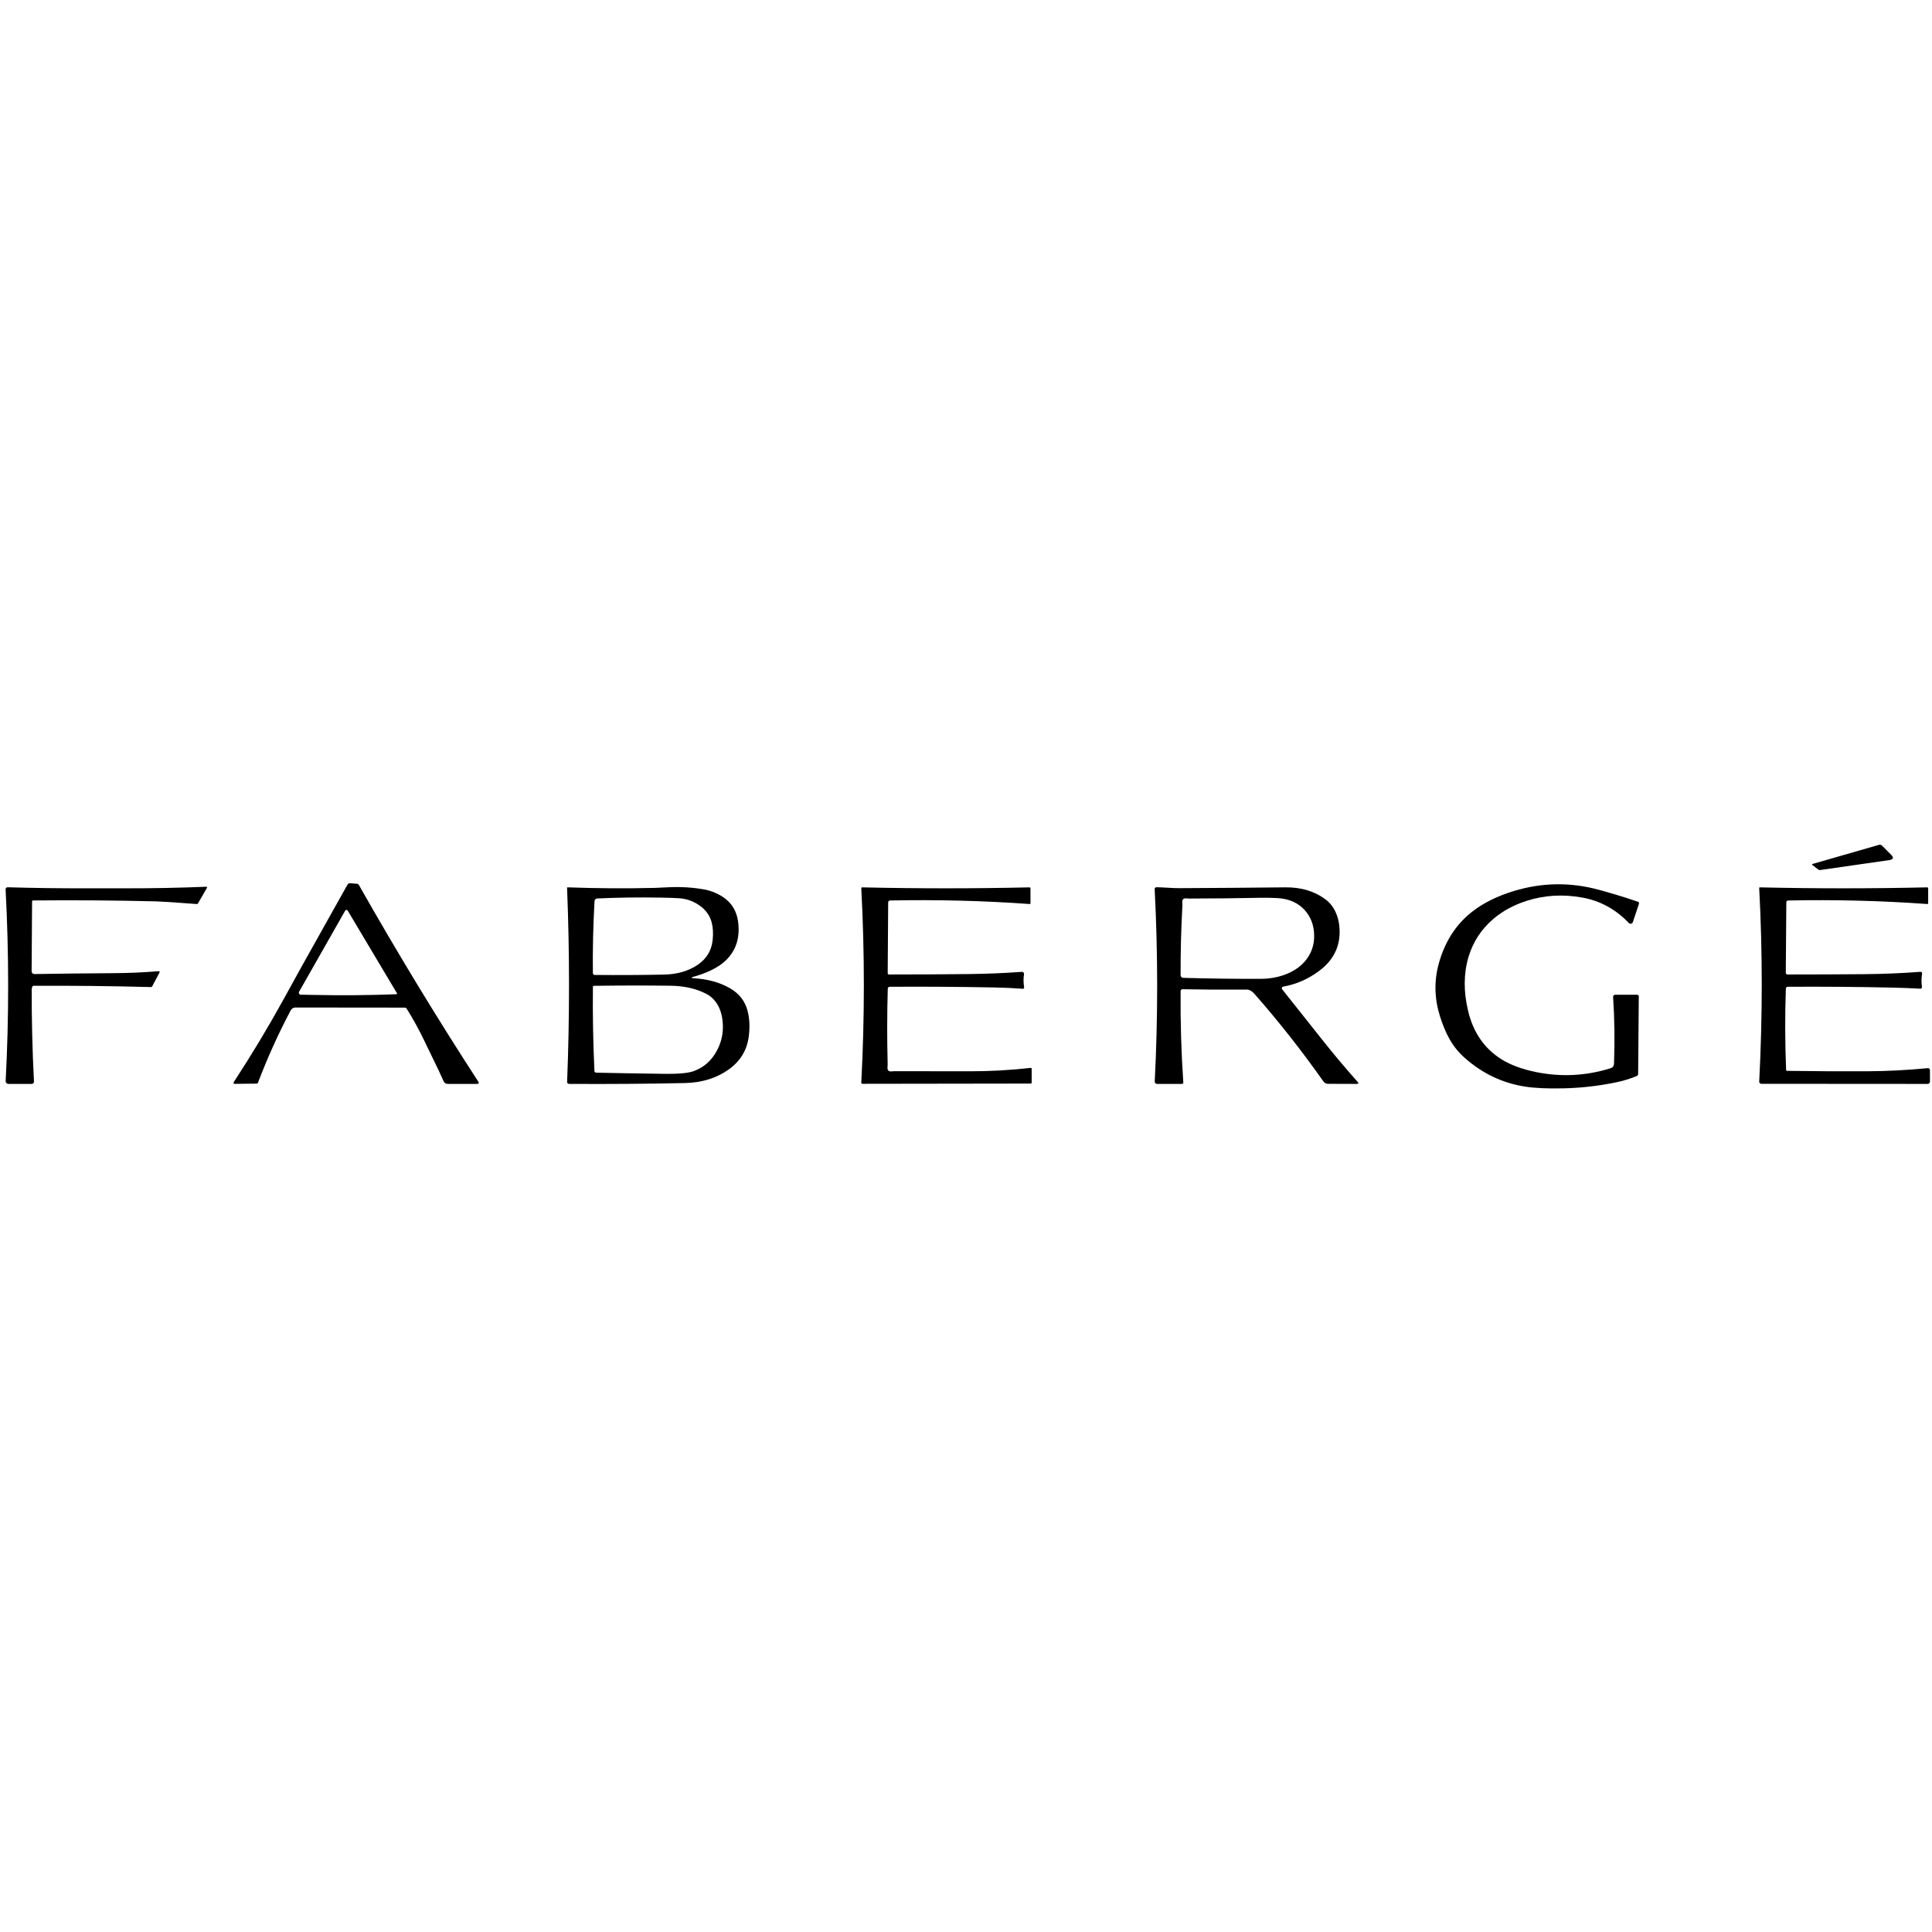 <?xml version="1.0" encoding="UTF-8" standalone="no"?>
<!DOCTYPE svg PUBLIC "-//W3C//DTD SVG 1.1//EN" "http://www.w3.org/Graphics/SVG/1.1/DTD/svg11.dtd">
<svg width="100%" height="100%" viewBox="0 0 1024 1024" version="1.1" xmlns="http://www.w3.org/2000/svg" xmlns:xlink="http://www.w3.org/1999/xlink" xml:space="preserve" xmlns:serif="http://www.serif.com/" style="fill-rule:evenodd;clip-rule:evenodd;stroke-linejoin:round;stroke-miterlimit:2;">
    <g transform="matrix(1,0,0,1,512,512)">
        <g transform="matrix(1,0,0,1,-512,-512)">
            <path d="M960.66,458.52C960.287,458.233 960.343,458.02 960.83,457.88L995.8,447.81C996.428,447.626 997.089,447.78 997.52,448.21L1002.33,453.04C1003.9,454.613 1003.54,455.563 1001.26,455.89L964.82,461.12C964.417,461.177 964.067,461.125 963.87,460.98L960.66,458.52Z" style="fill-rule:nonzero;"/>
            <path d="M214.68,534.06L156.66,534C155.473,534 154.6,534.527 154.04,535.58C147.56,547.8 141.793,560.553 136.74,573.84C136.625,574.141 136.349,574.341 136.05,574.34L124.61,574.47C123.723,574.483 123.527,574.11 124.02,573.35C133.3,559.15 141.99,544.71 150.09,530.03C156.437,518.53 159.627,512.743 159.66,512.67C167.667,498.403 175.8,483.87 184.06,469.07C184.407,468.457 184.96,468.084 185.47,468.12L189.46,468.44C189.727,468.459 190.001,468.668 190.18,468.99C210.293,504.49 231.387,539.233 253.46,573.22C254.02,574.073 253.79,574.5 252.77,574.5L237.28,574.5C236.346,574.5 235.496,573.945 235.12,573.09C233.613,569.663 231.973,566.167 230.2,562.6C229.107,560.4 227.427,556.92 225.16,552.16C222.273,546.08 219.04,540.19 215.46,534.49C215.292,534.222 214.996,534.06 214.68,534.06ZM166.44,527.33C181.027,527.643 195.61,527.52 210.19,526.96C210.214,526.959 210.237,526.955 210.26,526.948C210.417,526.9 210.507,526.727 210.457,526.564C210.451,526.542 210.441,526.52 210.43,526.5L184.31,482.68C184.275,482.623 184.233,482.571 184.186,482.524C183.872,482.217 183.365,482.219 183.061,482.529C183.014,482.577 182.973,482.631 182.94,482.69L158.51,525.66C158.467,525.735 158.434,525.815 158.411,525.898C158.262,526.443 158.588,527.015 159.133,527.164C159.217,527.187 159.303,527.199 159.39,527.2C161.463,527.233 163.813,527.277 166.44,527.33Z" style="fill-rule:nonzero;"/>
            <path d="M776.19,560.56C772.91,557.64 770.21,554.253 768.09,550.4C766.243,547.06 764.607,543.107 763.18,538.54C760.267,529.207 760.06,519.963 762.56,510.81C765.467,500.19 770.633,491.607 778.06,485.06C783.72,480.073 790.897,476.103 799.59,473.15C814.503,468.09 829.483,467.33 844.53,470.87C846.883,471.423 850.853,472.527 856.44,474.18C860.433,475.36 864.36,476.63 868.22,477.99C868.615,478.128 868.826,478.573 868.69,478.98L865.45,488.74C865.417,488.838 865.373,488.931 865.318,489.018C864.943,489.613 864.158,489.801 863.578,489.436C863.491,489.381 863.411,489.315 863.34,489.24C856.447,481.987 848.25,477.487 838.75,475.74C828.457,473.853 818.557,474.44 809.05,477.5C802.297,479.673 796.473,482.833 791.58,486.98C785.133,492.447 780.71,499.223 778.31,507.31C775.717,516.077 775.673,525.647 778.18,536.02C780.893,547.233 786.7,555.663 795.6,561.31C800.46,564.397 806.667,566.707 814.22,568.24C827.46,570.92 840.58,570.243 853.58,566.21C854.787,565.837 855.413,565.017 855.46,563.75C855.907,551.743 855.747,539.957 854.98,528.39C854.979,528.379 854.979,528.368 854.978,528.357C854.958,527.771 855.424,527.271 856.01,527.251C856.024,527.25 856.037,527.25 856.05,527.25L867.77,527.25C867.771,527.25 867.773,527.25 867.774,527.25C868.224,527.252 868.592,527.629 868.59,528.084C868.59,528.086 868.59,528.088 868.59,528.09L868.25,569.27C868.25,569.73 867.976,570.143 867.56,570.31C863.987,571.77 860.313,572.89 856.54,573.67C847.267,575.59 837.92,576.65 828.5,576.85C820.26,577.03 813.607,576.733 808.54,575.96C796.38,574.1 785.597,568.967 776.19,560.56Z" style="fill-rule:nonzero;"/>
            <path d="M17.07,523.19C17.077,523.257 17.043,523.363 16.97,523.51C16.863,523.743 16.81,523.957 16.81,524.15C16.757,540.443 17.157,556.807 18.01,573.24C18.011,573.252 18.011,573.265 18.012,573.277C18.03,573.929 17.508,574.481 16.855,574.5C16.844,574.5 16.832,574.5 16.82,574.5L4.46,574.5C4.447,574.5 4.433,574.5 4.42,574.5C3.619,574.479 2.977,573.802 2.998,573.002C2.999,572.988 2.999,572.974 3,572.96C4.773,539.32 4.763,505.453 2.97,471.36C2.969,471.346 2.969,471.332 2.969,471.319C2.964,470.748 3.425,470.274 3.99,470.27C4.003,470.269 4.017,470.27 4.03,470.27C17.983,470.677 32.057,470.86 46.25,470.82C51.27,470.8 57.933,470.8 66.24,470.82C80.573,470.853 94.89,470.58 109.19,470C109.757,469.98 109.903,470.207 109.63,470.68L104.97,478.77C104.823,479.026 104.519,479.174 104.19,479.15C92.71,478.283 85.647,477.817 83,477.75C61.42,477.217 39.597,477.053 17.53,477.26C17.243,477.26 17.005,477.488 17,477.77L16.76,514.83C16.76,514.835 16.76,514.84 16.76,514.845C16.763,515.63 17.42,516.273 18.215,516.27C18.22,516.27 18.225,516.27 18.23,516.27C32.49,516.03 46.413,515.873 60,515.8C68.013,515.76 75.96,515.413 83.84,514.76C84.6,514.7 84.803,515.003 84.45,515.67L80.68,522.75C80.54,523.019 80.247,523.183 79.93,523.17C59.21,522.61 38.477,522.387 17.73,522.5C17.727,522.5 17.724,522.5 17.72,522.5C17.358,522.505 17.065,522.812 17.07,523.179C17.07,523.183 17.07,523.186 17.07,523.19Z" style="fill-rule:nonzero;"/>
            <path d="M367.13,518.45C374.797,518.837 381.4,520.623 386.94,523.81C391.707,526.557 394.78,530.453 396.16,535.5C397.307,539.7 397.53,544.387 396.83,549.56C395.87,556.653 392.407,562.363 386.44,566.69C379.947,571.39 372.133,573.84 363,574.04C343,574.467 322.53,574.617 301.59,574.49C301.583,574.49 301.577,574.49 301.57,574.49C301.016,574.479 300.569,574.015 300.579,573.461C300.58,573.454 300.58,573.447 300.58,573.44C301.94,539.313 301.933,505.02 300.56,470.56C300.557,470.493 300.583,470.428 300.63,470.38C300.678,470.333 300.743,470.307 300.81,470.31C316.23,470.87 331.65,470.967 347.07,470.6C347.123,470.6 349.573,470.487 354.42,470.26C361.227,469.947 367.733,470.38 373.94,471.56C376.273,472.007 378.75,472.933 381.37,474.34C387.197,477.48 390.497,482.367 391.27,489C392.21,496.973 390.153,503.523 385.1,508.65C383.007,510.783 380.2,512.687 376.68,514.36C373.593,515.833 370.373,516.99 367.02,517.83C366.82,517.883 366.72,517.987 366.72,518.14C366.718,518.301 366.9,518.439 367.13,518.45ZM371.52,480.49C368.207,477.923 364.453,476.463 360.26,476.11C358.467,475.957 355.047,475.837 350,475.75C338.573,475.55 327.42,475.703 316.54,476.21C315.766,476.249 315.14,476.871 315.1,477.64C314.373,491.12 314.087,503.85 314.24,515.83C314.251,516.329 314.661,516.735 315.16,516.74C327.807,516.86 340.087,516.797 352,516.55C358.907,516.403 364.803,514.7 369.69,511.44C374.437,508.26 377.113,503.88 377.72,498.3C378.107,494.713 377.92,491.527 377.16,488.74C376.28,485.48 374.4,482.73 371.52,480.49ZM316.01,568.54C328.323,568.8 340.427,569.007 352.32,569.16C359.547,569.253 364.61,568.79 367.51,567.77C372.91,565.883 377.053,562.273 379.94,556.94C382.78,551.68 383.74,545.997 382.82,539.89C382.387,536.99 381.54,534.503 380.28,532.43C378.767,529.93 376.82,528.057 374.44,526.81C369.093,524.003 362.78,522.553 355.5,522.46C342.253,522.293 328.68,522.31 314.78,522.51C314.493,522.515 314.26,522.748 314.26,523.03C314.093,537.683 314.36,552.547 315.06,567.62C315.086,568.126 315.504,568.53 316.01,568.54Z" style="fill-rule:nonzero;"/>
            <path d="M470.54,523.97C470.153,537.163 470.133,550.57 470.48,564.19C470.48,564.27 470.45,564.807 470.39,565.8C470.297,567.287 471.007,567.973 472.52,567.86C473.42,567.787 473.907,567.75 473.98,567.75C487.24,567.75 500.497,567.767 513.75,567.8C524.643,567.827 535.497,567.227 546.31,566C546.318,565.999 546.326,565.998 546.334,565.998C546.575,565.983 546.785,566.165 546.799,566.4C546.8,566.41 546.8,566.42 546.8,566.43L546.8,573.82C546.8,574.089 546.579,574.31 546.31,574.31L457.14,574.44C457.133,574.44 457.127,574.44 457.12,574.44C456.769,574.429 456.489,574.132 456.499,573.781C456.499,573.774 456.5,573.767 456.5,573.76C458.313,539.42 458.313,505.08 456.5,470.74C456.5,470.735 456.5,470.73 456.5,470.725C456.497,470.505 456.675,470.323 456.895,470.32C456.9,470.32 456.905,470.32 456.91,470.32C486.47,470.987 516.06,470.987 545.68,470.32C545.682,470.32 545.683,470.32 545.685,470.32C545.948,470.317 546.167,470.536 546.17,470.805C546.17,470.807 546.17,470.808 546.17,470.81L546.18,478.7C546.18,478.707 546.18,478.713 546.18,478.72C546.17,478.967 545.959,479.161 545.712,479.151C545.705,479.151 545.697,479.151 545.69,479.15C521.403,477.403 496.757,476.777 471.75,477.27C471.202,477.281 470.755,477.727 470.75,478.27L470.5,515.83C470.5,516.198 470.802,516.5 471.17,516.5C485.39,516.5 499.417,516.423 513.25,516.27C522.903,516.163 532.36,515.773 541.62,515.1C541.66,515.097 541.701,515.097 541.741,515.099C542.327,515.125 542.788,515.63 542.761,516.216C542.76,516.254 542.756,516.292 542.75,516.33C542.397,518.523 542.417,520.867 542.81,523.36C542.814,523.384 542.817,523.408 542.818,523.432C542.834,523.767 542.571,524.055 542.237,524.071C542.215,524.072 542.192,524.071 542.17,524.07C537.063,523.703 532.257,523.477 527.75,523.39C509.837,523.03 491.097,522.903 471.53,523.01C470.996,523.015 470.556,523.442 470.54,523.97Z" style="fill-rule:nonzero;"/>
            <path d="M626.74,524.31C626.738,524.31 626.737,524.31 626.735,524.31C626.203,524.302 625.758,524.732 625.75,525.265C625.75,525.266 625.75,525.268 625.75,525.27C625.603,541.423 626.08,557.583 627.18,573.75C627.181,573.759 627.181,573.768 627.181,573.777C627.194,574.161 626.889,574.487 626.505,574.5C626.497,574.5 626.488,574.5 626.48,574.5L613.26,574.5C613.249,574.5 613.237,574.5 613.226,574.5C612.551,574.482 612.011,573.912 612.028,573.238C612.029,573.225 612.029,573.213 612.03,573.2C613.763,539.4 613.753,505.42 612,471.26C611.999,471.248 611.999,471.236 611.999,471.223C611.991,470.697 612.423,470.257 612.955,470.25C612.967,470.25 612.978,470.25 612.99,470.25C614.997,470.297 617,470.387 619,470.52C621.313,470.673 623.317,470.747 625.01,470.74C643.757,470.66 662.503,470.517 681.25,470.31C689.677,470.217 696.823,472.383 702.69,476.81C704.963,478.53 706.747,480.843 708.04,483.75C709.14,486.21 709.783,488.987 709.97,492.08C710.537,501.32 706.93,508.833 699.15,514.62C693.363,518.933 687.017,521.707 680.11,522.94C680.038,522.953 679.967,522.975 679.901,523.005C679.461,523.204 679.263,523.73 679.463,524.17C679.494,524.238 679.533,524.302 679.58,524.36C686.767,533.373 693.82,542.25 700.74,550.99C706.913,558.79 713.19,566.26 719.57,573.4C720.223,574.133 720.06,574.5 719.08,574.5L703.8,574.45C702.884,574.45 702.018,573.994 701.48,573.23C689.753,556.65 677.53,541.137 664.81,526.69C663.75,525.483 662.613,524.757 661.4,524.51C661.333,524.497 660.063,524.497 657.59,524.51C647.363,524.583 637.08,524.517 626.74,524.31ZM627.07,518.28C641.25,518.68 655.06,518.85 668.5,518.79C672.873,518.77 677.04,518.037 681,516.59C685.287,515.017 688.747,512.75 691.38,509.79C694.933,505.783 696.65,501.073 696.53,495.66C696.417,490.427 694.78,486.037 691.62,482.49C688.06,478.497 683.18,476.333 676.98,476C673.86,475.833 670.74,475.783 667.62,475.85C656.653,476.09 644.197,476.223 630.25,476.25C630.177,476.25 629.683,476.213 628.77,476.14C627.29,476.027 626.577,476.683 626.63,478.11C626.677,479.243 626.7,479.84 626.7,479.9C626.007,492.413 625.69,504.757 625.75,516.93C625.75,517.656 626.339,518.258 627.07,518.28Z" style="fill-rule:nonzero;"/>
            <path d="M946.54,523.98C946.047,538.127 946.09,552.487 946.67,567.06C946.681,567.339 946.91,567.565 947.19,567.57C961.377,567.783 975.563,567.857 989.75,567.79C1000.11,567.743 1010.81,567.193 1021.86,566.14C1021.88,566.139 1021.89,566.138 1021.9,566.137C1022.44,566.116 1022.89,566.608 1022.92,567.227C1022.92,567.245 1022.92,567.262 1022.92,567.28L1022.94,573.09C1022.94,573.864 1022.4,574.5 1021.74,574.5L933.54,574.44C933.53,574.44 933.519,574.44 933.509,574.44C932.895,574.424 932.403,573.905 932.419,573.291C932.419,573.28 932.419,573.27 932.42,573.26C934.213,538.687 934.21,504.47 932.41,470.61C932.41,470.607 932.41,470.603 932.41,470.6C932.41,470.446 932.536,470.32 932.69,470.32C932.693,470.32 932.697,470.32 932.7,470.32C962.233,470.987 991.81,470.987 1021.43,470.32C1021.43,470.32 1021.43,470.32 1021.44,470.32C1021.73,470.317 1021.97,470.536 1021.97,470.804C1021.97,470.806 1021.97,470.808 1021.97,470.81L1021.97,478.7C1021.97,478.707 1021.97,478.714 1021.97,478.721C1021.96,478.968 1021.73,479.162 1021.46,479.151C1021.46,479.151 1021.45,479.151 1021.44,479.15C997.407,477.403 972.84,476.78 947.74,477.28C947.219,477.291 946.795,477.71 946.79,478.22L946.51,515.59C946.51,515.592 946.51,515.593 946.51,515.595C946.507,516.089 946.925,516.497 947.435,516.5C947.437,516.5 947.438,516.5 947.44,516.5C960.813,516.5 974.25,516.443 987.75,516.33C997.91,516.25 1007.96,515.833 1017.91,515.08C1017.94,515.078 1017.97,515.077 1018,515.078C1018.43,515.096 1018.78,515.466 1018.76,515.899C1018.76,515.93 1018.75,515.96 1018.75,515.99C1018.36,518.497 1018.34,520.857 1018.68,523.07C1018.69,523.1 1018.69,523.131 1018.69,523.161C1018.71,523.616 1018.36,524.008 1017.9,524.031C1017.87,524.032 1017.84,524.032 1017.81,524.03C1013.1,523.77 1008.58,523.587 1004.24,523.48C986.167,523.06 967.267,522.903 947.54,523.01C947.001,523.015 946.556,523.446 946.54,523.98Z" style="fill-rule:nonzero;"/>
        </g>
    </g>
</svg>
